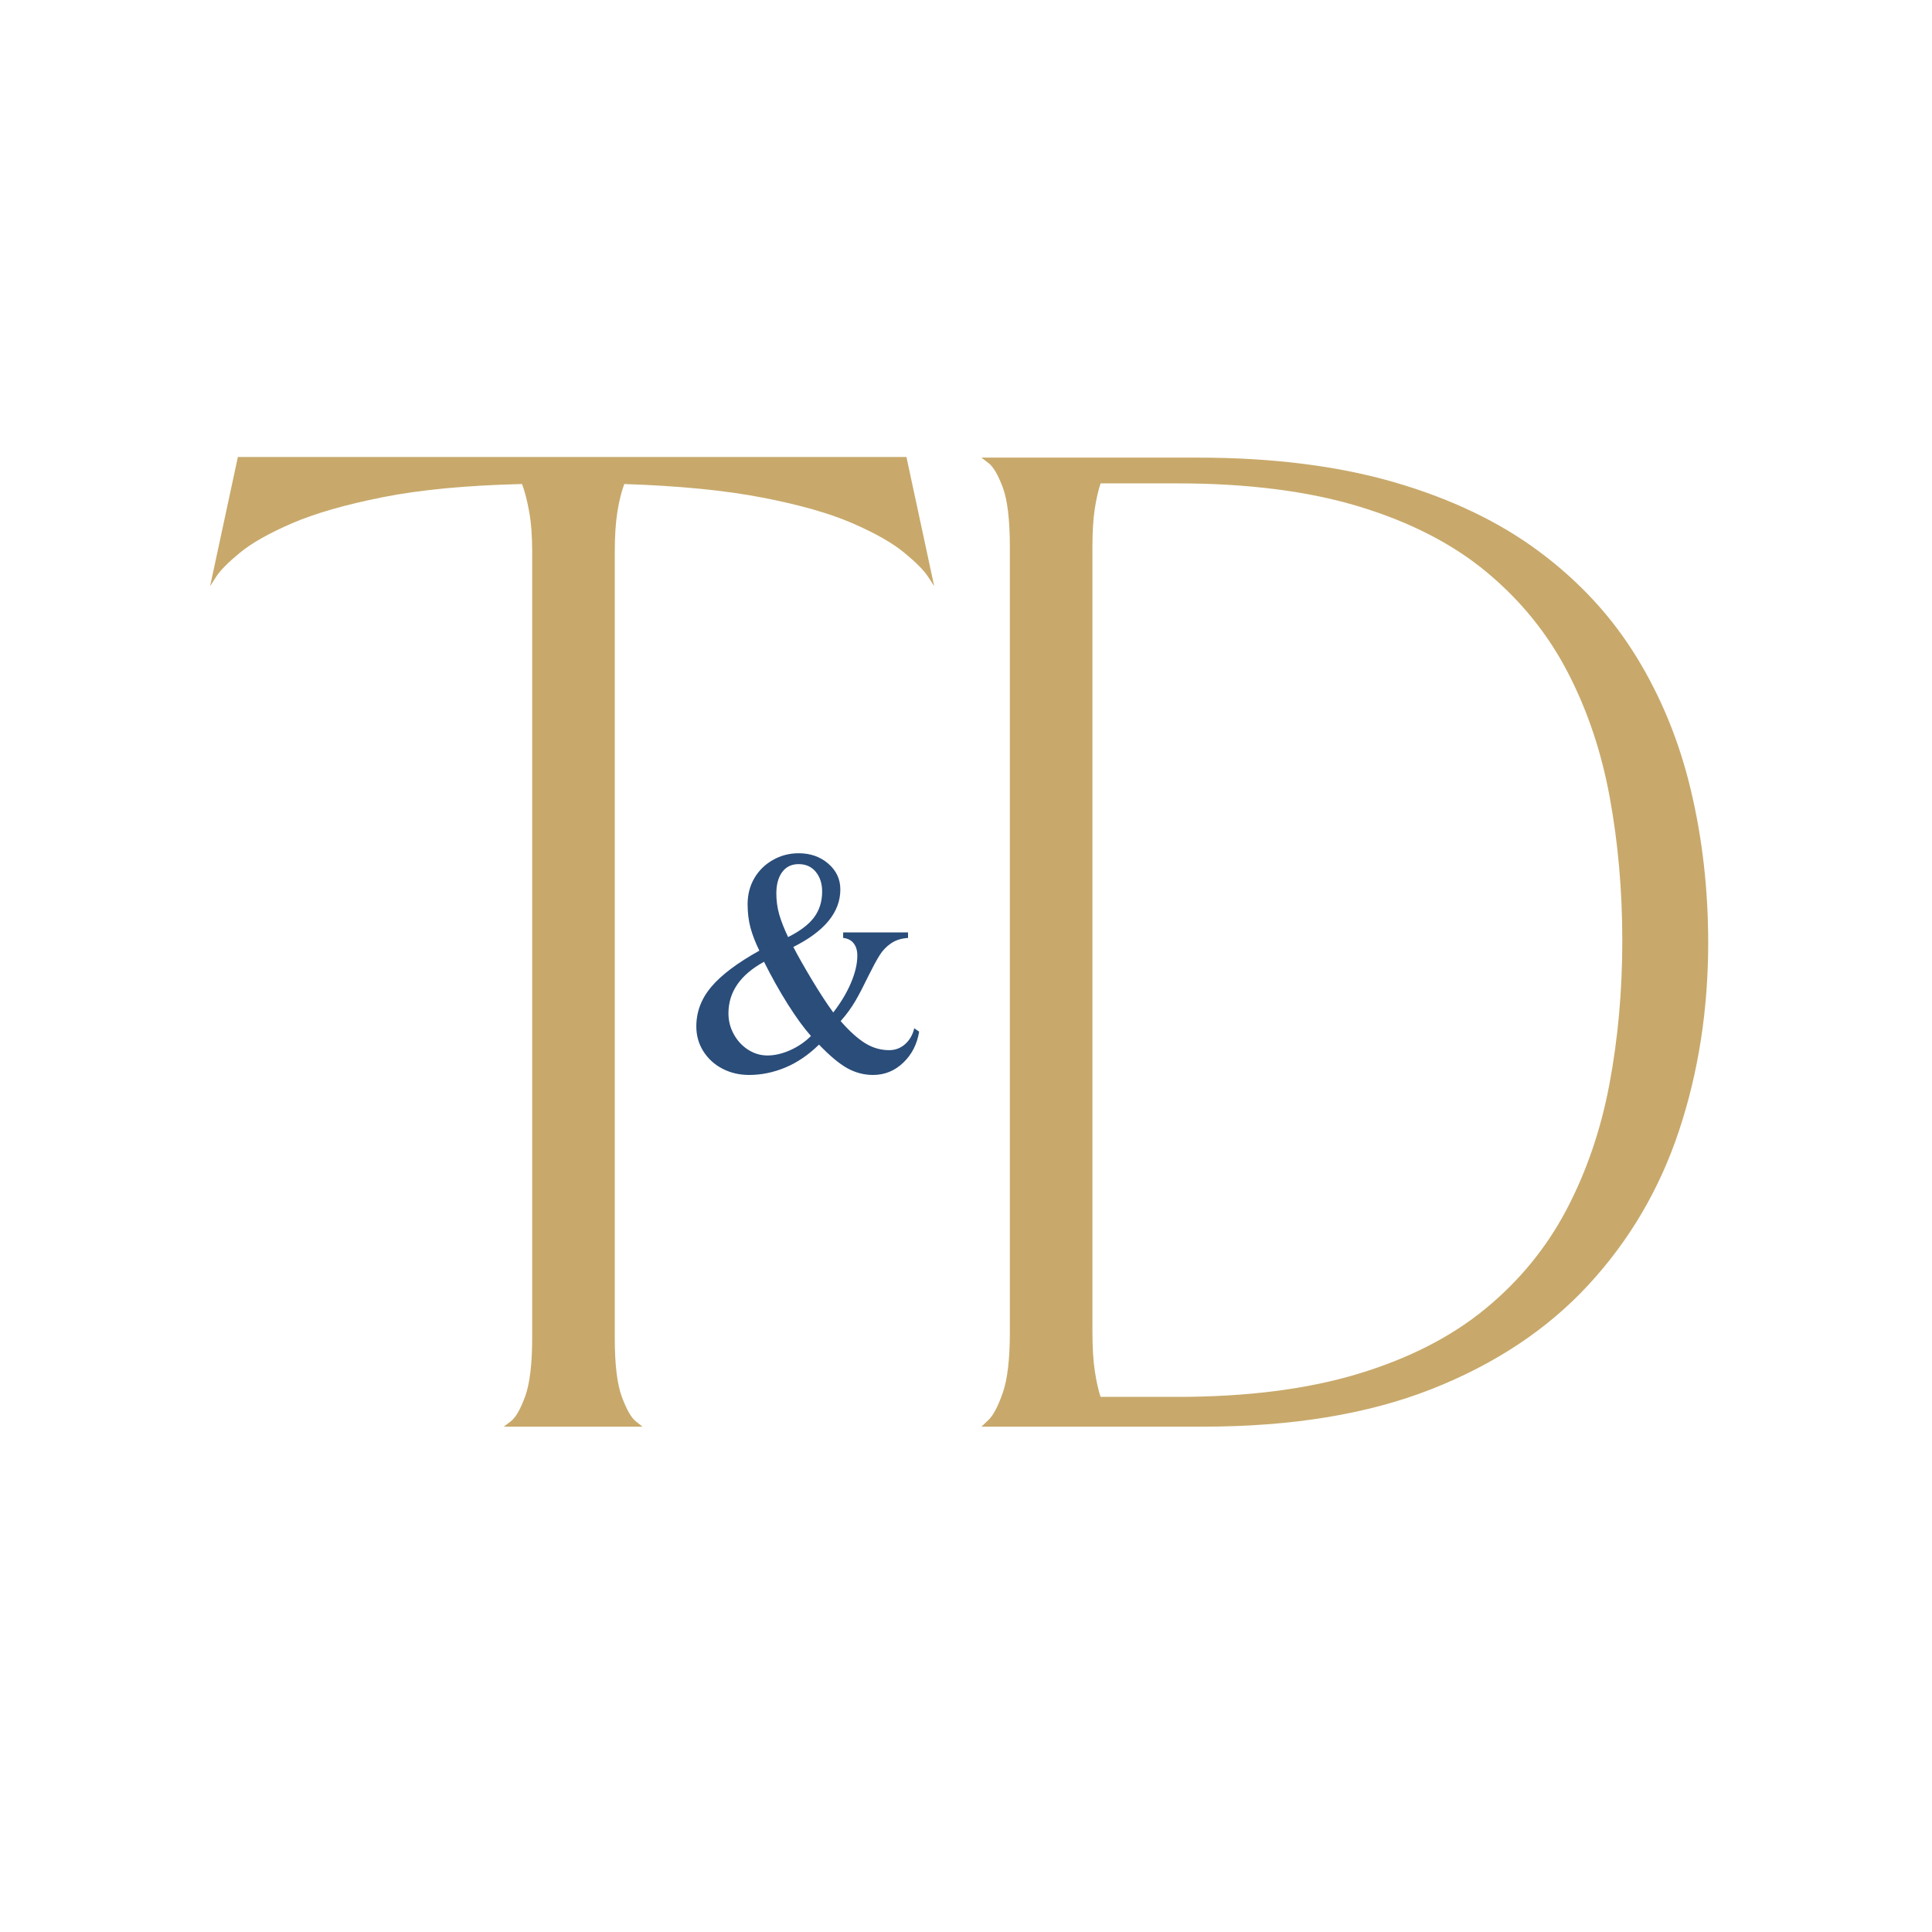 <?xml version="1.0" encoding="UTF-8"?> <svg xmlns="http://www.w3.org/2000/svg" xmlns:xlink="http://www.w3.org/1999/xlink" width="500" zoomAndPan="magnify" viewBox="0 0 375 375" height="500" preserveAspectRatio="xMidYMid meet" version="1.2"><defs></defs><g id="b1201ca41b"><g style="fill:#c8a96b;fill-opacity:1;"><g transform="translate(37.5, 277.041)"><path style="stroke:none" d="M 138.438 -188.344 L 143.828 -163.266 C 143.828 -163.266 143.43 -163.875 142.641 -165.094 C 141.848 -166.32 140.312 -167.875 138.031 -169.75 C 135.758 -171.633 132.41 -173.539 127.984 -175.469 C 123.566 -177.395 117.742 -179.055 110.516 -180.453 C 103.297 -181.859 94.348 -182.738 83.672 -183.094 C 83.141 -181.688 82.695 -179.91 82.344 -177.766 C 82 -175.629 81.828 -173.023 81.828 -169.953 L 81.828 -17.344 C 81.828 -12.176 82.285 -8.363 83.203 -5.906 C 84.117 -3.457 85.016 -1.879 85.891 -1.172 C 86.773 -0.473 87.219 -0.125 87.219 -0.125 L 60.281 -0.125 C 60.281 -0.125 60.738 -0.473 61.656 -1.172 C 62.582 -1.879 63.504 -3.477 64.422 -5.969 C 65.336 -8.469 65.797 -12.301 65.797 -17.469 L 65.797 -169.953 C 65.797 -173.023 65.598 -175.629 65.203 -177.766 C 64.816 -179.91 64.359 -181.688 63.828 -183.094 C 53.055 -182.832 44.035 -181.977 36.766 -180.531 C 29.504 -179.082 23.641 -177.395 19.172 -175.469 C 14.711 -173.539 11.344 -171.633 9.062 -169.75 C 6.781 -167.875 5.242 -166.32 4.453 -165.094 C 3.672 -163.875 3.281 -163.266 3.281 -163.266 L 8.672 -188.344 Z M 138.438 -188.344 "></path></g></g><g style="fill:#c8a96b;fill-opacity:1;"><g transform="translate(187.215, 277.041)"><path style="stroke:none" d="M 45.188 -188.219 C 59.719 -188.219 72.477 -186.617 83.469 -183.422 C 94.457 -180.223 103.828 -175.734 111.578 -169.953 C 119.328 -164.18 125.609 -157.375 130.422 -149.531 C 135.234 -141.695 138.754 -133.07 140.984 -123.656 C 143.223 -114.25 144.344 -104.379 144.344 -94.047 C 144.344 -81.086 142.457 -68.938 138.688 -57.594 C 134.926 -46.25 129.062 -36.266 121.094 -27.641 C 113.125 -19.016 102.969 -12.27 90.625 -7.406 C 78.281 -2.551 63.484 -0.125 46.234 -0.125 C 45.617 -0.125 44.148 -0.125 41.828 -0.125 C 39.516 -0.125 36.738 -0.125 33.5 -0.125 C 30.258 -0.125 26.883 -0.125 23.375 -0.125 C 19.875 -0.125 16.613 -0.125 13.594 -0.125 C 10.57 -0.125 8.098 -0.125 6.172 -0.125 C 4.242 -0.125 3.281 -0.125 3.281 -0.125 C 3.281 -0.125 3.738 -0.562 4.656 -1.438 C 5.582 -2.32 6.504 -4.078 7.422 -6.703 C 8.336 -9.328 8.797 -13.223 8.797 -18.391 L 8.797 -170.875 C 8.797 -176.133 8.336 -179.988 7.422 -182.438 C 6.504 -184.883 5.582 -186.457 4.656 -187.156 C 3.738 -187.863 3.281 -188.219 3.281 -188.219 C 3.281 -188.219 4.195 -188.219 6.031 -188.219 C 7.875 -188.219 10.258 -188.219 13.188 -188.219 C 16.125 -188.219 19.301 -188.219 22.719 -188.219 C 26.133 -188.219 29.414 -188.219 32.562 -188.219 C 35.719 -188.219 38.43 -188.219 40.703 -188.219 C 42.984 -188.219 44.477 -188.219 45.188 -188.219 Z M 41.234 -5.906 C 54.805 -5.906 66.52 -7.395 76.375 -10.375 C 86.227 -13.352 94.457 -17.555 101.062 -22.984 C 107.676 -28.41 112.93 -34.82 116.828 -42.219 C 120.723 -49.625 123.504 -57.75 125.172 -66.594 C 126.836 -75.438 127.672 -84.719 127.672 -94.438 C 127.672 -104.156 126.859 -113.438 125.234 -122.281 C 123.617 -131.125 120.883 -139.242 117.031 -146.641 C 113.176 -154.047 107.961 -160.484 101.391 -165.953 C 94.828 -171.422 86.598 -175.664 76.703 -178.688 C 66.805 -181.707 54.984 -183.219 41.234 -183.219 L 26.406 -183.219 C 25.969 -181.906 25.594 -180.266 25.281 -178.297 C 24.977 -176.328 24.828 -173.898 24.828 -171.016 L 24.828 -18.391 C 24.828 -15.492 24.977 -13.016 25.281 -10.953 C 25.594 -8.898 25.969 -7.219 26.406 -5.906 Z M 41.234 -5.906 "></path></g></g><g style="fill:#2a4d7a;fill-opacity:1;"><g transform="translate(133.172, 207.742)"><path style="stroke:none" d="M 21.844 -42.125 C 24.125 -42.125 26.039 -41.453 27.594 -40.109 C 29.156 -38.766 29.938 -37.094 29.938 -35.094 C 29.938 -30.695 26.895 -26.977 20.812 -23.938 C 21.695 -22.219 22.891 -20.109 24.391 -17.609 C 25.891 -15.109 27.281 -12.977 28.562 -11.219 C 30.039 -13.133 31.188 -15.051 32 -16.969 C 32.82 -18.895 33.234 -20.66 33.234 -22.266 C 33.234 -23.266 32.992 -24.062 32.516 -24.656 C 32.035 -25.258 31.359 -25.602 30.484 -25.688 L 30.484 -26.766 L 43.078 -26.766 L 43.078 -25.688 C 41.754 -25.602 40.645 -25.25 39.75 -24.625 C 38.852 -24.008 38.113 -23.227 37.531 -22.281 C 36.945 -21.344 36.219 -19.992 35.344 -18.234 C 34.5 -16.473 33.688 -14.91 32.906 -13.547 C 32.125 -12.191 31.156 -10.859 30 -9.547 C 31.719 -7.578 33.305 -6.145 34.766 -5.25 C 36.223 -4.352 37.773 -3.906 39.422 -3.906 C 40.617 -3.906 41.656 -4.301 42.531 -5.094 C 43.414 -5.895 44 -6.914 44.281 -8.156 L 45.234 -7.5 C 44.836 -5.062 43.805 -3.051 42.141 -1.469 C 40.484 0.113 38.535 0.906 36.297 0.906 C 34.535 0.906 32.863 0.469 31.281 -0.406 C 29.707 -1.289 27.879 -2.816 25.797 -4.984 C 23.754 -2.984 21.57 -1.5 19.25 -0.531 C 16.938 0.426 14.598 0.906 12.234 0.906 C 10.316 0.906 8.578 0.492 7.016 -0.328 C 5.461 -1.148 4.234 -2.281 3.328 -3.719 C 2.43 -5.156 1.984 -6.754 1.984 -8.516 C 1.984 -11.359 2.961 -13.93 4.922 -16.234 C 6.879 -18.535 9.977 -20.863 14.219 -23.219 C 13.457 -24.781 12.883 -26.258 12.5 -27.656 C 12.125 -29.062 11.938 -30.582 11.938 -32.219 C 11.938 -34.102 12.375 -35.797 13.25 -37.297 C 14.133 -38.797 15.336 -39.973 16.859 -40.828 C 18.379 -41.691 20.039 -42.125 21.844 -42.125 Z M 17.516 -34.312 C 17.516 -32.914 17.703 -31.555 18.078 -30.234 C 18.461 -28.922 19.035 -27.461 19.797 -25.859 C 22.117 -27.016 23.801 -28.289 24.844 -29.688 C 25.883 -31.094 26.406 -32.758 26.406 -34.688 C 26.406 -36.238 25.992 -37.516 25.172 -38.516 C 24.348 -39.516 23.238 -40.016 21.844 -40.016 C 20.477 -40.016 19.414 -39.504 18.656 -38.484 C 17.895 -37.461 17.516 -36.07 17.516 -34.312 Z M 8.219 -11.047 C 8.219 -9.598 8.566 -8.242 9.266 -6.984 C 9.961 -5.723 10.891 -4.723 12.047 -3.984 C 13.211 -3.242 14.457 -2.875 15.781 -2.875 C 17.176 -2.875 18.645 -3.211 20.188 -3.891 C 21.727 -4.578 23.078 -5.5 24.234 -6.656 C 22.879 -8.176 21.391 -10.219 19.766 -12.781 C 18.148 -15.344 16.602 -18.102 15.125 -21.062 C 10.52 -18.539 8.219 -15.203 8.219 -11.047 Z M 8.219 -11.047 "></path></g></g></g></svg> 
